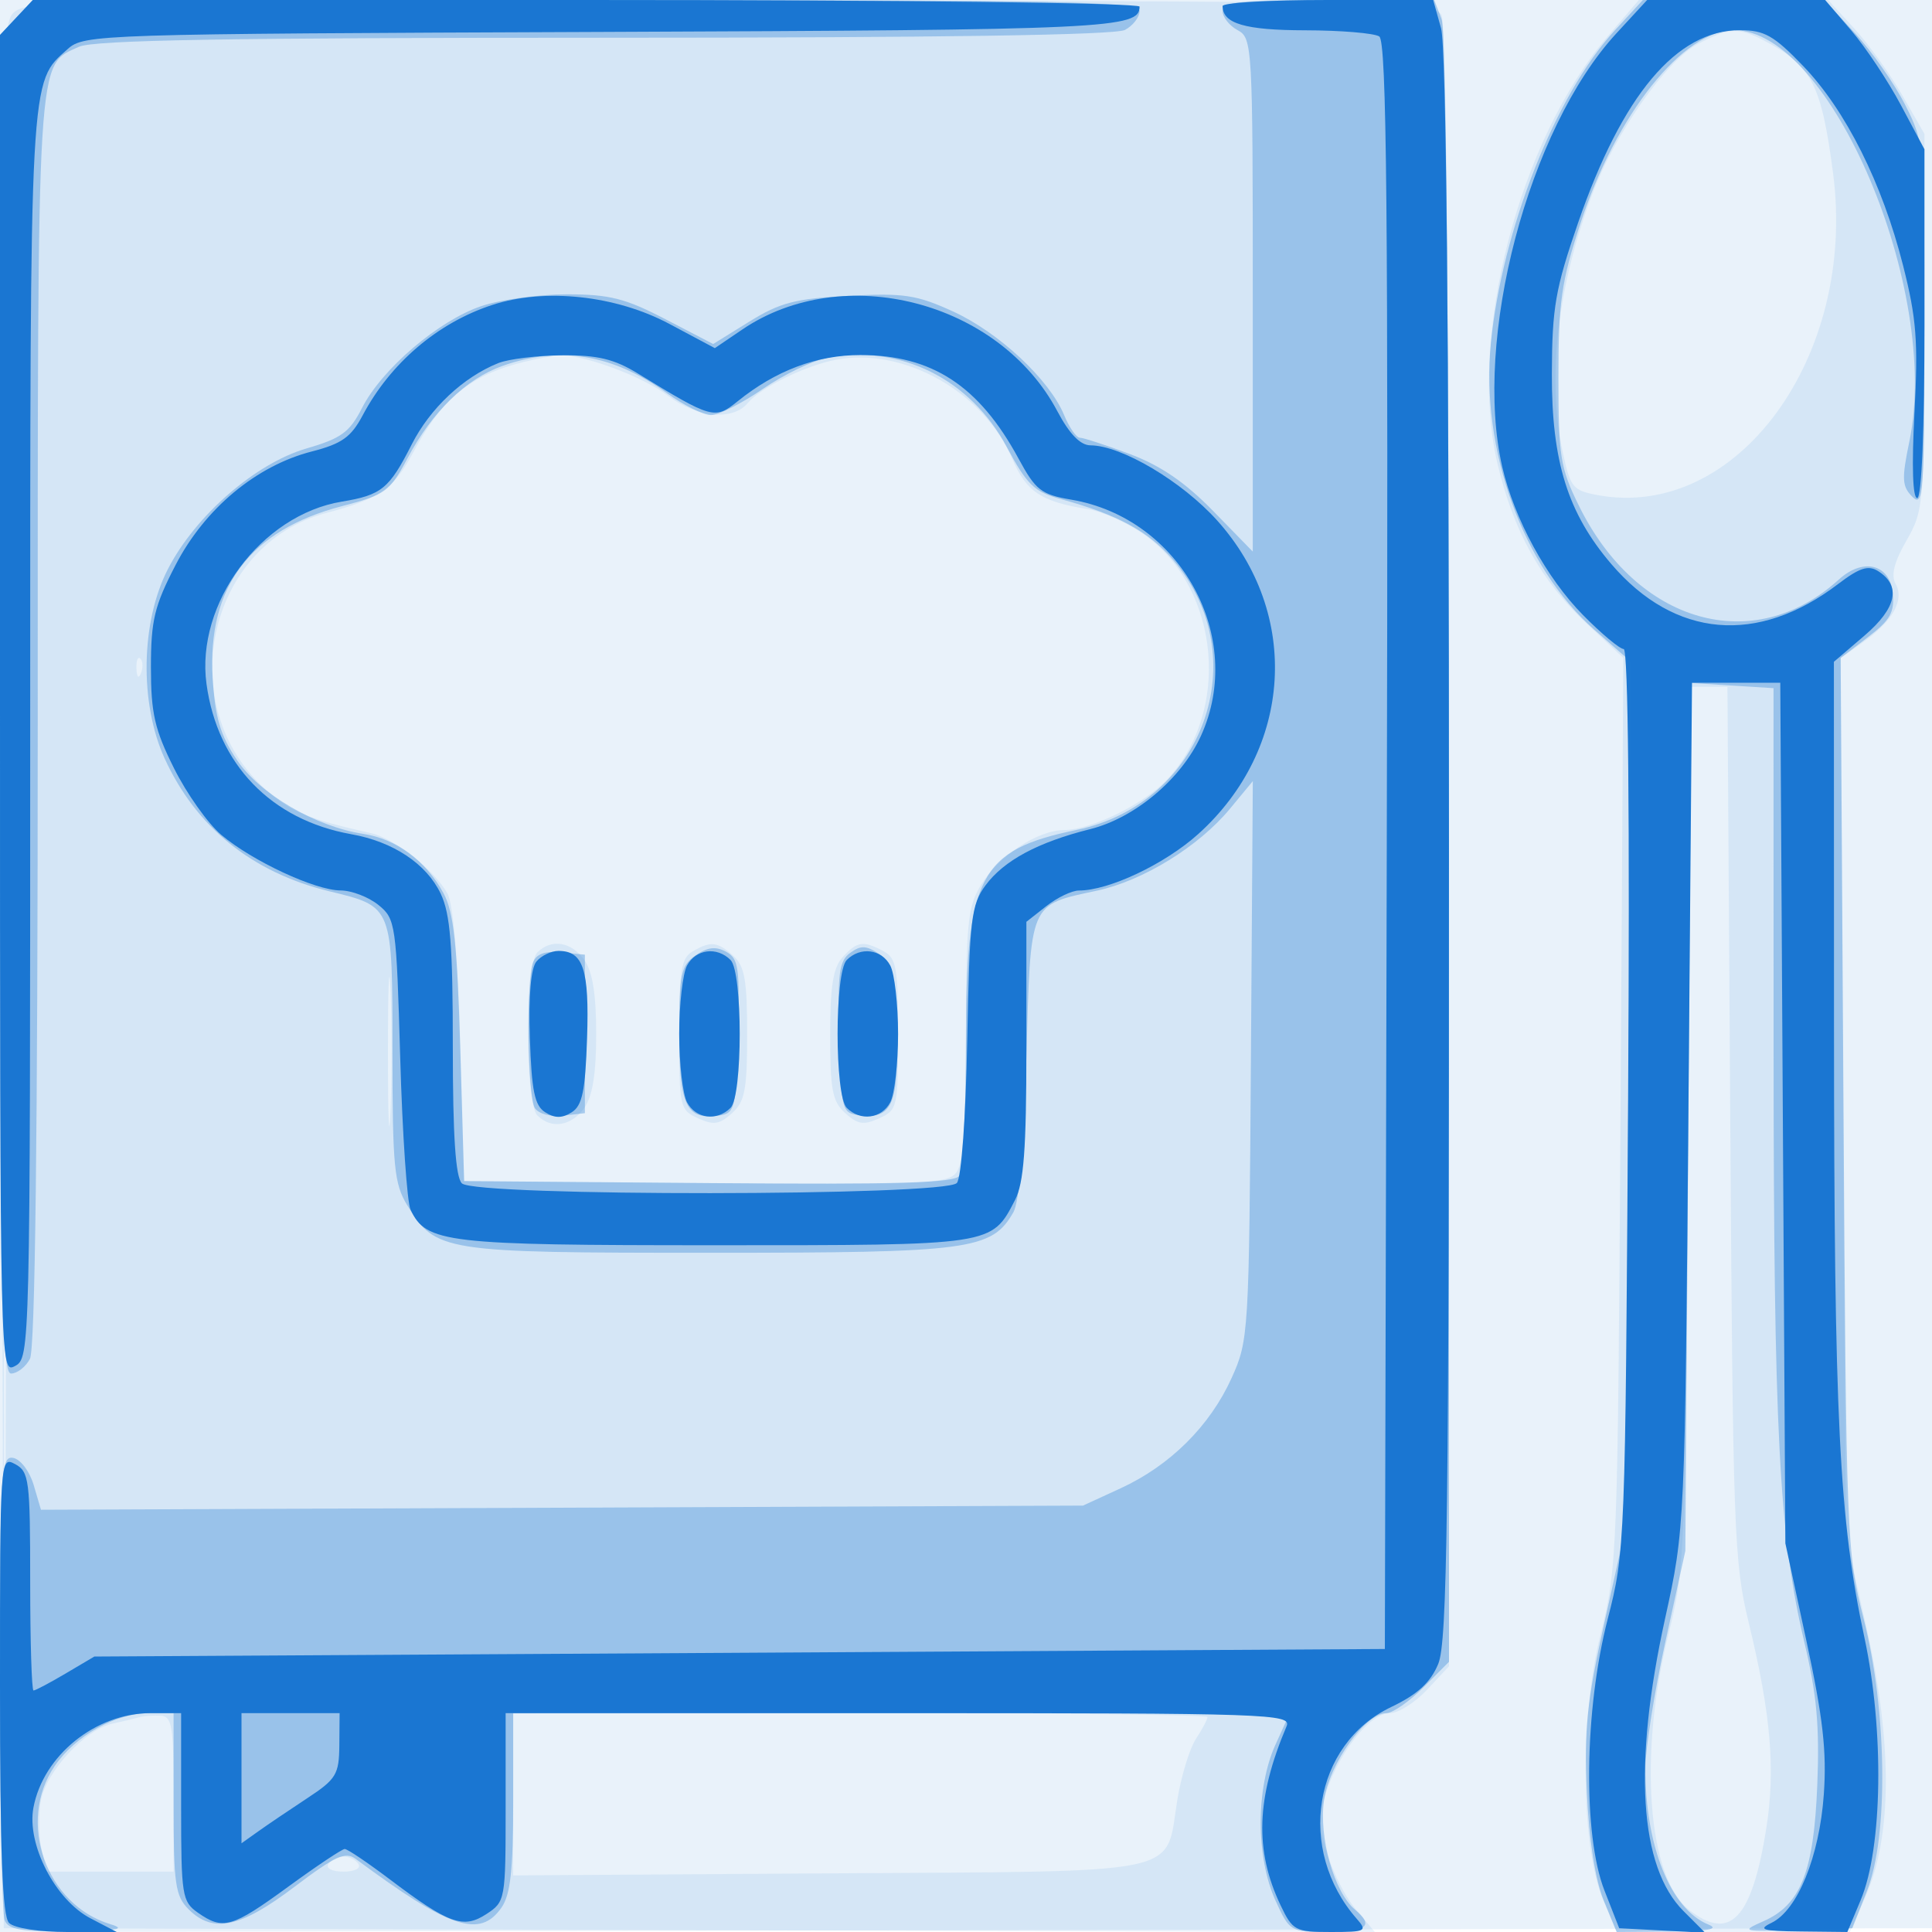 <svg xmlns="http://www.w3.org/2000/svg" width="256" height="256"><path fill-opacity=".094" d="M0 128.004v128.004l128.25-.254 128.25-.254.254-127.75L257.008 0H0v128.004m.485.496c0 70.4.119 99.053.265 63.672.146-35.38.146-92.98 0-128C.604 29.153.485 58.1.485 128.5" fill="#1976D2" fill-rule="evenodd"/><path fill-opacity=".095" d="M1.668 1.814C.094 3.554-.006 12.489.238 129.592L.5 255.5l90.843.255 90.844.256-2.555-3.037c-2.246-2.669-4.621-8.566-4.621-11.474 0-5.624 5.618-14.5 9.177-14.5 1.105 0 3.315-1.398 4.911-3.106l2.901-3.106V112.329c0-69.421-.355-109.124-.987-110.304-.947-1.77-4.714-1.849-94.319-1.962C6.705-.052 3.3.011 1.668 1.814M213.083 4.75c-11.827 13.792-18.599 39.954-14.666 56.654 2.119 8.998 5.776 15.567 11.805 21.207l4.878 4.563-.374 60.163c-.363 58.461-.437 60.418-2.629 69.163-2.785 11.109-2.622 28.213.334 35.25l1.786 4.25h30.895l2.096-4.737c3.498-7.908 3.562-20.172.182-35.263l-2.798-12.5-.354-58.14-.354-58.141 3.06-2.179c3.888-2.769 5.425-5.559 4.233-7.688-.635-1.134-.2-2.86 1.446-5.737 2.296-4.016 2.353-4.713 2.365-28.993L255 17.743l-2.939-5.121c-1.616-2.817-4.489-6.809-6.384-8.872L242.23 0h-25.074l-4.073 4.75m11.901 1.075c-4.191 2.196-10.945 11.795-13.99 19.886-4.661 12.384-6.032 24.351-3.918 34.209.997 4.649 1.332 5.066 4.556 5.671 18.472 3.465 34.432-18.277 31.265-42.591-1.54-11.821-2.843-14.341-9.097-17.595-3.512-1.827-4.627-1.774-8.816.42M69.5 47.935c-7.165 1.744-10.975 4.863-14.81 12.124-2.473 4.682-4.505 6.085-11.457 7.911-15.832 4.158-20.469 25.714-7.903 36.746 3.304 2.901 5.541 3.82 13.843 5.683 3.064.688 8.295 4.81 10.1 7.959.785 1.37 1.407 8.625 1.727 20.142l.5 18 32 .265c29.196.243 32.11.116 33.25-1.441.881-1.202 1.251-6.6 1.254-18.265.003-14.759.219-16.913 1.991-19.818 2.337-3.834 7.475-7.223 11.005-7.259 3.632-.038 10.6-3.453 13.637-6.685 8.475-9.019 7.034-25.177-2.888-32.364-2.192-1.588-5.619-3.151-7.617-3.473-6.218-1.005-8.127-2.283-10.025-6.711-3.791-8.843-14.389-14.79-23.322-13.087-4.094.781-9.997 3.683-11.724 5.765-1.958 2.359-6.766 1.9-10.583-1.011-3.363-2.566-11.336-5.51-14.387-5.314-.875.057-2.941.431-4.591.833M18.079 88.583c.048 1.165.285 1.402.604.605.289-.722.253-1.585-.079-1.917-.332-.332-.568.258-.525 1.312m205.647 60.667c-.365 56.478-.446 58.524-2.634 67.25-3.991 15.915-2.793 32.23 2.683 36.538 5.446 4.283 8.333 1.279 10.25-10.662 1.261-7.856.638-15.219-2.316-27.376-1.939-7.98-2.088-12.032-2.439-66.25L228.895 91h-4.791l-.378 58.25M51.405 139.5c.001 8.8.154 12.266.34 7.703.185-4.564.184-11.764-.003-16-.187-4.237-.338-.503-.337 8.297M71.2 126.2c-1.634 1.634-1.634 19.966 0 21.6 1.86 1.86 4.531 1.423 6.243-1.023C78.519 145.242 79 142.219 79 137c0-5.219-.481-8.242-1.557-9.777-1.712-2.446-4.383-2.883-6.243-1.023m20.55-.12c-1.482.863-1.75 2.549-1.75 10.991 0 9.662.078 10.007 2.496 11.109 2.062.94 2.844.822 4.5-.676C98.708 145.954 99 144.426 99 137c0-7.149-.324-8.984-1.829-10.345-2.099-1.9-2.985-1.994-5.421-.575m19.905.749c-1.267 1.4-1.655 3.824-1.655 10.345 0 7.252.298 8.785 2.004 10.33 1.656 1.498 2.438 1.616 4.5.676 2.419-1.102 2.496-1.446 2.496-11.123 0-8.85-.22-10.104-1.934-11.022-2.678-1.433-3.506-1.311-5.411.794M18.5 227.534c-.55.16-2.178.549-3.617.864-3.625.794-8.736 6.301-9.468 10.201-.334 1.785-.304 4.63.068 6.323L6.159 248H23v-10.287c0-9.096-.203-10.298-1.75-10.379-.962-.05-2.2.04-2.75.2M68 237.788l-.001 10.712 41.865-.271c47.891-.31 44.486.407 46.134-9.718.516-3.171 1.628-6.817 2.47-8.103.843-1.286 1.532-2.587 1.532-2.891 0-.305-20.7-.528-46-.497l-46 .056v10.712M43.5 247c-.352.569.509 1 2 1s2.352-.431 2-1c-.34-.55-1.24-1-2-1s-1.66.45-2 1" fill="#1976D2" fill-rule="evenodd"/><path fill-opacity=".321" d="M2.174 2.314 0 4.629v88.685C0 170.533.189 182 1.465 182c.805 0 1.93-.87 2.5-1.934C4.654 178.777 5 150.553 5 95.516 5 5.808 4.819 8.771 10.472 6.195 12.422 5.306 30.283 5 80.113 5c44.285 0 67.675-.351 68.953-1.035 1.064-.57 1.934-1.695 1.934-2.5C151 .192 141.403 0 77.674 0H4.349L2.174 2.314M162 1.465c0 .805.9 1.946 2 2.535 1.94 1.038 2 2.094 2 35.08v34.009l-5.253-5.38c-3.71-3.8-6.952-6.016-11.038-7.545-3.181-1.19-6.163-2.164-6.625-2.164-.463 0-1.402-1.353-2.087-3.008-1.942-4.687-8.643-10.941-14.694-13.711-4.848-2.219-6.506-2.469-13.853-2.083-7.071.371-9.079.892-13.148 3.411L94.5 45.583l-6.337-3.292C82.832 39.523 80.756 39 75.091 39c-3.704 0-8.815.709-11.357 1.575-5.638 1.921-13.135 8.33-15.757 13.47-1.647 3.228-2.756 4.04-7.344 5.373-6.772 1.969-14.717 8.875-18.377 15.974-3.598 6.978-3.788 17.785-.442 25.108 4.163 9.11 11.595 15.108 21.802 17.593 8.468 2.061 8.383 1.848 8.388 21.312.003 15.191.221 17.452 1.956 20.296 3.763 6.173 4.565 6.299 40.089 6.299 34.588 0 37.363-.371 40.236-5.38.774-1.35 1.397-8.775 1.715-20.453.568-20.832.306-20.209 9.329-22.144 6.135-1.316 13.502-5.85 17.646-10.86l3.03-3.663-.253 37c-.247 36.254-.299 37.103-2.564 42.107-2.868 6.338-8.153 11.588-14.688 14.594l-5 2.299-69.036.276-69.036.276-.964-3.274c-.536-1.821-1.741-3.418-2.714-3.599C.115 192.875 0 194.824 0 222.845c0 16.495.273 30.703.607 31.573.489 1.274 2.193 1.565 8.75 1.496 6.174-.065 7.452-.293 5.286-.942-8.565-2.567-12.444-13.572-7.393-20.973C9.984 229.995 15.325 227 19.734 227H23v12c0 10.667.222 12.222 2 14 3.217 3.217 6.841 2.448 14-2.971 5.403-4.091 6.773-4.719 8.115-3.725 12.488 9.246 16.456 10.575 19.328 6.473 1.195-1.706 1.557-4.958 1.557-14V227h102.902l-1.929 4.25c-1.219 2.685-1.929 6.459-1.929 10.25 0 3.791.71 7.565 1.929 10.25 1.899 4.184 2.008 4.25 6.978 4.25 5.161 0 6.168-.827 3.602-2.956-2.77-2.299-4.841-9.637-4.105-14.544.729-4.865 5.493-11.5 8.256-11.5.823 0 3.026-1.53 4.896-3.4l3.4-3.4V112.665c0-67.45-.364-108.491-.975-110.1L190.05 0h-14.025C164.375 0 162 .248 162 1.465m51.931 2.61c-7.801 8.45-14.914 26.432-16.386 41.425-1.381 14.068 4.259 29.674 13.711 37.943l4.89 4.277-.385 57.39-.385 57.39-2.781 12.5c-2.335 10.494-2.708 14.104-2.325 22.5.286 6.263 1.109 11.588 2.202 14.25l1.745 4.25 7.142-.063c4.976-.045 6.501-.323 5.029-.917-5.035-2.034-8.416-10.45-8.365-20.819.013-2.586 1.209-10.101 2.658-16.701l2.635-12 .399-57.5.398-57.5 5.444.343 5.443.342.009 47.658c.009 50.746.733 64.712 4.088 78.811 1.634 6.868 2.014 11.082 1.703 18.846-.463 11.527-2.175 15.873-7.115 18.063-3.063 1.357-2.898 1.402 4.287 1.174l7.472-.237 1.961-5c2.85-7.27 2.636-23.858-.465-36-2.247-8.796-2.307-10.34-2.67-68.16l-.372-59.161 3.603-2.747c2.969-2.265 3.549-3.292 3.301-5.84-.376-3.847-3.918-4.739-7.15-1.799-11.284 10.263-26.747 5.869-34.445-9.788C206.74 61.989 206.5 60.478 206.5 50c0-10.01.379-12.656 2.923-20.419C214.158 15.133 223.017 4 229.78 4c12.744 0 27.4 34.366 23.227 54.464-1.04 5.011-.987 5.984.397 7.369 1.461 1.461 1.596-.453 1.596-22.652 0-24.04-.022-24.291-2.563-29.304-1.409-2.782-4.391-7.042-6.627-9.467L241.745 0h-24.052l-3.762 4.075M66.578 48.485c-4.846 1.727-9.295 6.055-12.59 12.249-2.348 4.414-2.915 4.827-8.705 6.34-12.157 3.179-17.821 10.702-17.104 22.72.314 5.251 1.006 7.611 3.19 10.875 3.029 4.527 10.421 8.856 16.78 9.827 4.381.668 8.276 3.548 10.608 7.842 1.368 2.519 1.821 6.724 2.23 20.662l.513 17.5 32.432.264c25.281.206 32.609-.015 33.235-1 .441-.695.809-8.621.818-17.613.02-22.151 1.766-25.504 14.667-28.182 16.832-3.495 23.794-22.91 12.815-35.737-3.281-3.833-7.339-6.034-14.967-8.117-3.446-.941-4.426-1.891-7.078-6.854-4.822-9.027-14.132-13.664-23.795-11.851-1.925.361-5.767 2.217-8.539 4.123C98.316 53.44 95.226 55 94.221 55s-3.603-1.283-5.774-2.852c-7.201-5.203-14.238-6.382-21.869-3.663m25.577 78.119c-1.93 1.352-2.155 2.432-2.155 10.33 0 9.553.928 11.498 5.195 10.893 2.213-.314 2.316-.736 2.589-10.523.255-9.124.087-10.303-1.595-11.203-1.37-.733-2.464-.597-4.034.503m20.494-.336c-1.473 1.077-1.685 2.73-1.438 11.247.287 9.909.309 9.987 2.875 10.286 4.145.481 5.027-1.642 4.704-11.334-.25-7.525-.575-8.918-2.352-10.096-1.672-1.107-2.39-1.126-3.789-.103m-42.021 1.26c-.929 2.419-.733 17.758.246 19.302.479.756 2.092 1.188 3.735 1l2.891-.33v-21l-3.122-.304c-2.167-.211-3.315.197-3.75 1.332" fill="#1976D2" fill-rule="evenodd"/><path fill-opacity=".986" d="M2.174 2.314 0 4.629V93.35c0 88.41.007 88.717 2 87.65 1.975-1.057 2-2.094 2-83.567C4 9.103 3.895 11.023 8.967 6.5c2.189-1.953 3.855-2.006 70.81-2.27C147.066 3.964 151 3.779 151 .878 151 .382 119.071 0 77.674 0H4.349L2.174 2.314M162 .8c0 2.328 2.971 3.201 10.95 3.215 4.703.009 9.115.374 9.805.812.995.632 1.202 22.745 1 107.235L183.5 218.5 98 219l-85.5.5-3.807 2.25c-2.094 1.238-4.007 2.25-4.25 2.25-.244 0-.443-6.509-.443-14.465 0-13.441-.142-14.54-2-15.535-1.98-1.059-2-.76-2 29.265 0 22.261.319 30.654 1.2 31.535.688.688 3.985 1.2 7.734 1.2h6.535l-3.485-1.818c-4.667-2.436-8.465-9.806-7.554-14.66C5.728 232.603 12.673 227 19.95 227H24v12.443c0 11.725.128 12.533 2.223 14 3.335 2.336 4.508 1.999 11.967-3.443 3.769-2.75 7.14-5 7.49-5 .351 0 3.025 1.802 5.943 4.005 7.863 5.937 9.771 6.622 12.836 4.614 2.497-1.636 2.541-1.883 2.541-14.142V227h52.107c49.242 0 52.066.096 51.365 1.75-4.025 9.498-4.254 16.445-.78 23.729 1.588 3.33 1.947 3.521 6.648 3.521 4.651 0 4.872-.112 3.436-1.75-8.027-9.154-5.76-23.125 4.551-28.054 3.507-1.676 5.208-3.233 6.246-5.717 1.205-2.884 1.426-19.706 1.421-108.197-.003-69.549-.355-106.043-1.047-108.532L189.906 0h-13.953C168.279 0 162 .36 162 .8m52.18 3.621c-11.667 12.657-19.013 40.577-15.12 57.464 1.583 6.867 5.857 14.702 10.701 19.615 2.44 2.475 4.865 4.5 5.389 4.5.596 0 .813 22.334.581 59.75-.365 58.657-.414 59.915-2.694 68.75-3.112 12.056-3.314 28.647-.439 36l1.956 5 5.695.299 5.695.299-2.878-2.878c-5.847-5.848-6.696-19.343-2.436-38.742 2.628-11.965 2.631-12.04 3.101-67.995l.47-56.016h11.695l.337 57.016.337 57.017 2.805 13c2.183 10.119 2.691 14.613 2.29 20.28-.582 8.223-3.485 15.344-6.934 17.008-1.863.899-1.217 1.088 3.91 1.144l6.142.068 1.777-4.25c2.896-6.929 3.117-22.472.494-34.727-3.368-15.726-4.02-28.808-4.038-80.927L243 87.692l4.053-3.47c4.281-3.664 4.896-6.609 1.788-8.558-1.284-.804-2.472-.42-5.251 1.699-10.684 8.15-21.68 7.192-30.079-2.622-5.778-6.75-7.919-13.606-7.881-25.241.029-8.751.464-11.249 3.482-20C214.944 12.592 222.168 4 230.552 4c3.245 0 4.499.711 8.382 4.75 5.64 5.867 10.47 15.515 13.236 26.439 1.775 7.009 2.01 10.073 1.504 19.561-.372 6.963-.234 11.25.363 11.25.59 0 .963-8.957.963-23.11V19.78l-3.115-5.844c-1.713-3.215-4.673-7.665-6.578-9.89L241.844 0h-23.589l-4.075 4.421M65.222 40.409C58 42.766 51.734 48.106 48.054 55.039c-1.535 2.889-2.771 3.767-6.747 4.786-7.352 1.884-14.175 7.573-18.042 15.043C20.458 80.29 20 82.193 20 88.428c0 6.088.491 8.235 3.058 13.372 1.682 3.366 4.494 7.333 6.25 8.815 4.121 3.48 12.456 7.363 15.831 7.375 1.452.006 3.702.869 5 1.919 2.287 1.85 2.378 2.487 2.89 20.25.291 10.088.908 19.145 1.371 20.128 2.082 4.417 4.618 4.713 40.328 4.713 37.036 0 36.638.06 39.778-6.011 1.153-2.231 1.494-6.761 1.494-19.867v-16.977l2.635-2.072c1.449-1.14 3.394-2.073 4.322-2.073 3.984 0 11.38-3.497 15.799-7.471 12.546-11.28 13.633-29.207 2.519-41.568-4.653-5.175-12.671-9.931-16.777-9.951-1.349-.007-2.785-1.488-4.407-4.544-7.723-14.559-28.342-19.893-41.742-10.799L94.72 46.13l-6.022-3.21c-7.108-3.789-16.487-4.792-23.476-2.511m.808 7.704c-4.627 1.846-9.055 6.002-11.467 10.762-2.986 5.892-4.001 6.724-9.276 7.594-10.689 1.762-19.386 13.493-17.923 24.173 1.458 10.636 8.559 18.001 19.183 19.896 5.563.993 9.969 3.923 11.847 7.879 1.278 2.694 1.606 6.837 1.606 20.284 0 11.81.361 17.26 1.2 18.099 1.761 1.761 64.129 1.714 65.592-.05.598-.722 1.178-8.721 1.372-18.93.305-16.037.529-17.941 2.417-20.5 2.432-3.296 6.947-5.722 13.873-7.455 5.936-1.485 12.084-6.663 14.68-12.365 5.951-13.066-2.706-28.833-17.179-31.291-3.992-.678-4.719-1.244-6.997-5.447-5.222-9.634-11.461-13.718-20.958-13.718-5.749 0-11.236 2.066-16.242 6.116-3.043 2.462-3.375 2.37-13.258-3.679-3.11-1.904-5.334-2.438-10-2.401-3.3.026-7.112.49-8.47 1.033m5.052 79.288c-.743.895-1.058 4.56-.872 10.144.233 7.034.632 8.959 2.04 9.844 1.273.801 2.227.801 3.5 0 1.408-.885 1.807-2.81 2.04-9.844C78.093 128.448 77.289 126 74 126c-.965 0-2.278.631-2.918 1.401m19.953.533C90.466 128.998 90 133.078 90 137c0 3.922.466 8.002 1.035 9.066 1.167 2.18 3.963 2.536 5.765.734 1.621-1.621 1.621-17.979 0-19.6-1.802-1.802-4.598-1.446-5.765.734m21.165-.734c-1.621 1.621-1.621 17.979 0 19.6 1.802 1.802 4.598 1.446 5.765-.734.569-1.064 1.035-5.144 1.035-9.066 0-3.922-.466-8.002-1.035-9.066-1.167-2.18-3.963-2.536-5.765-.734M32 235.622v8.622l2.25-1.601c1.237-.88 4.146-2.848 6.463-4.372 3.84-2.525 4.217-3.148 4.25-7.021L45 227H32v8.622" fill="#1976D2" fill-rule="evenodd"/></svg>
